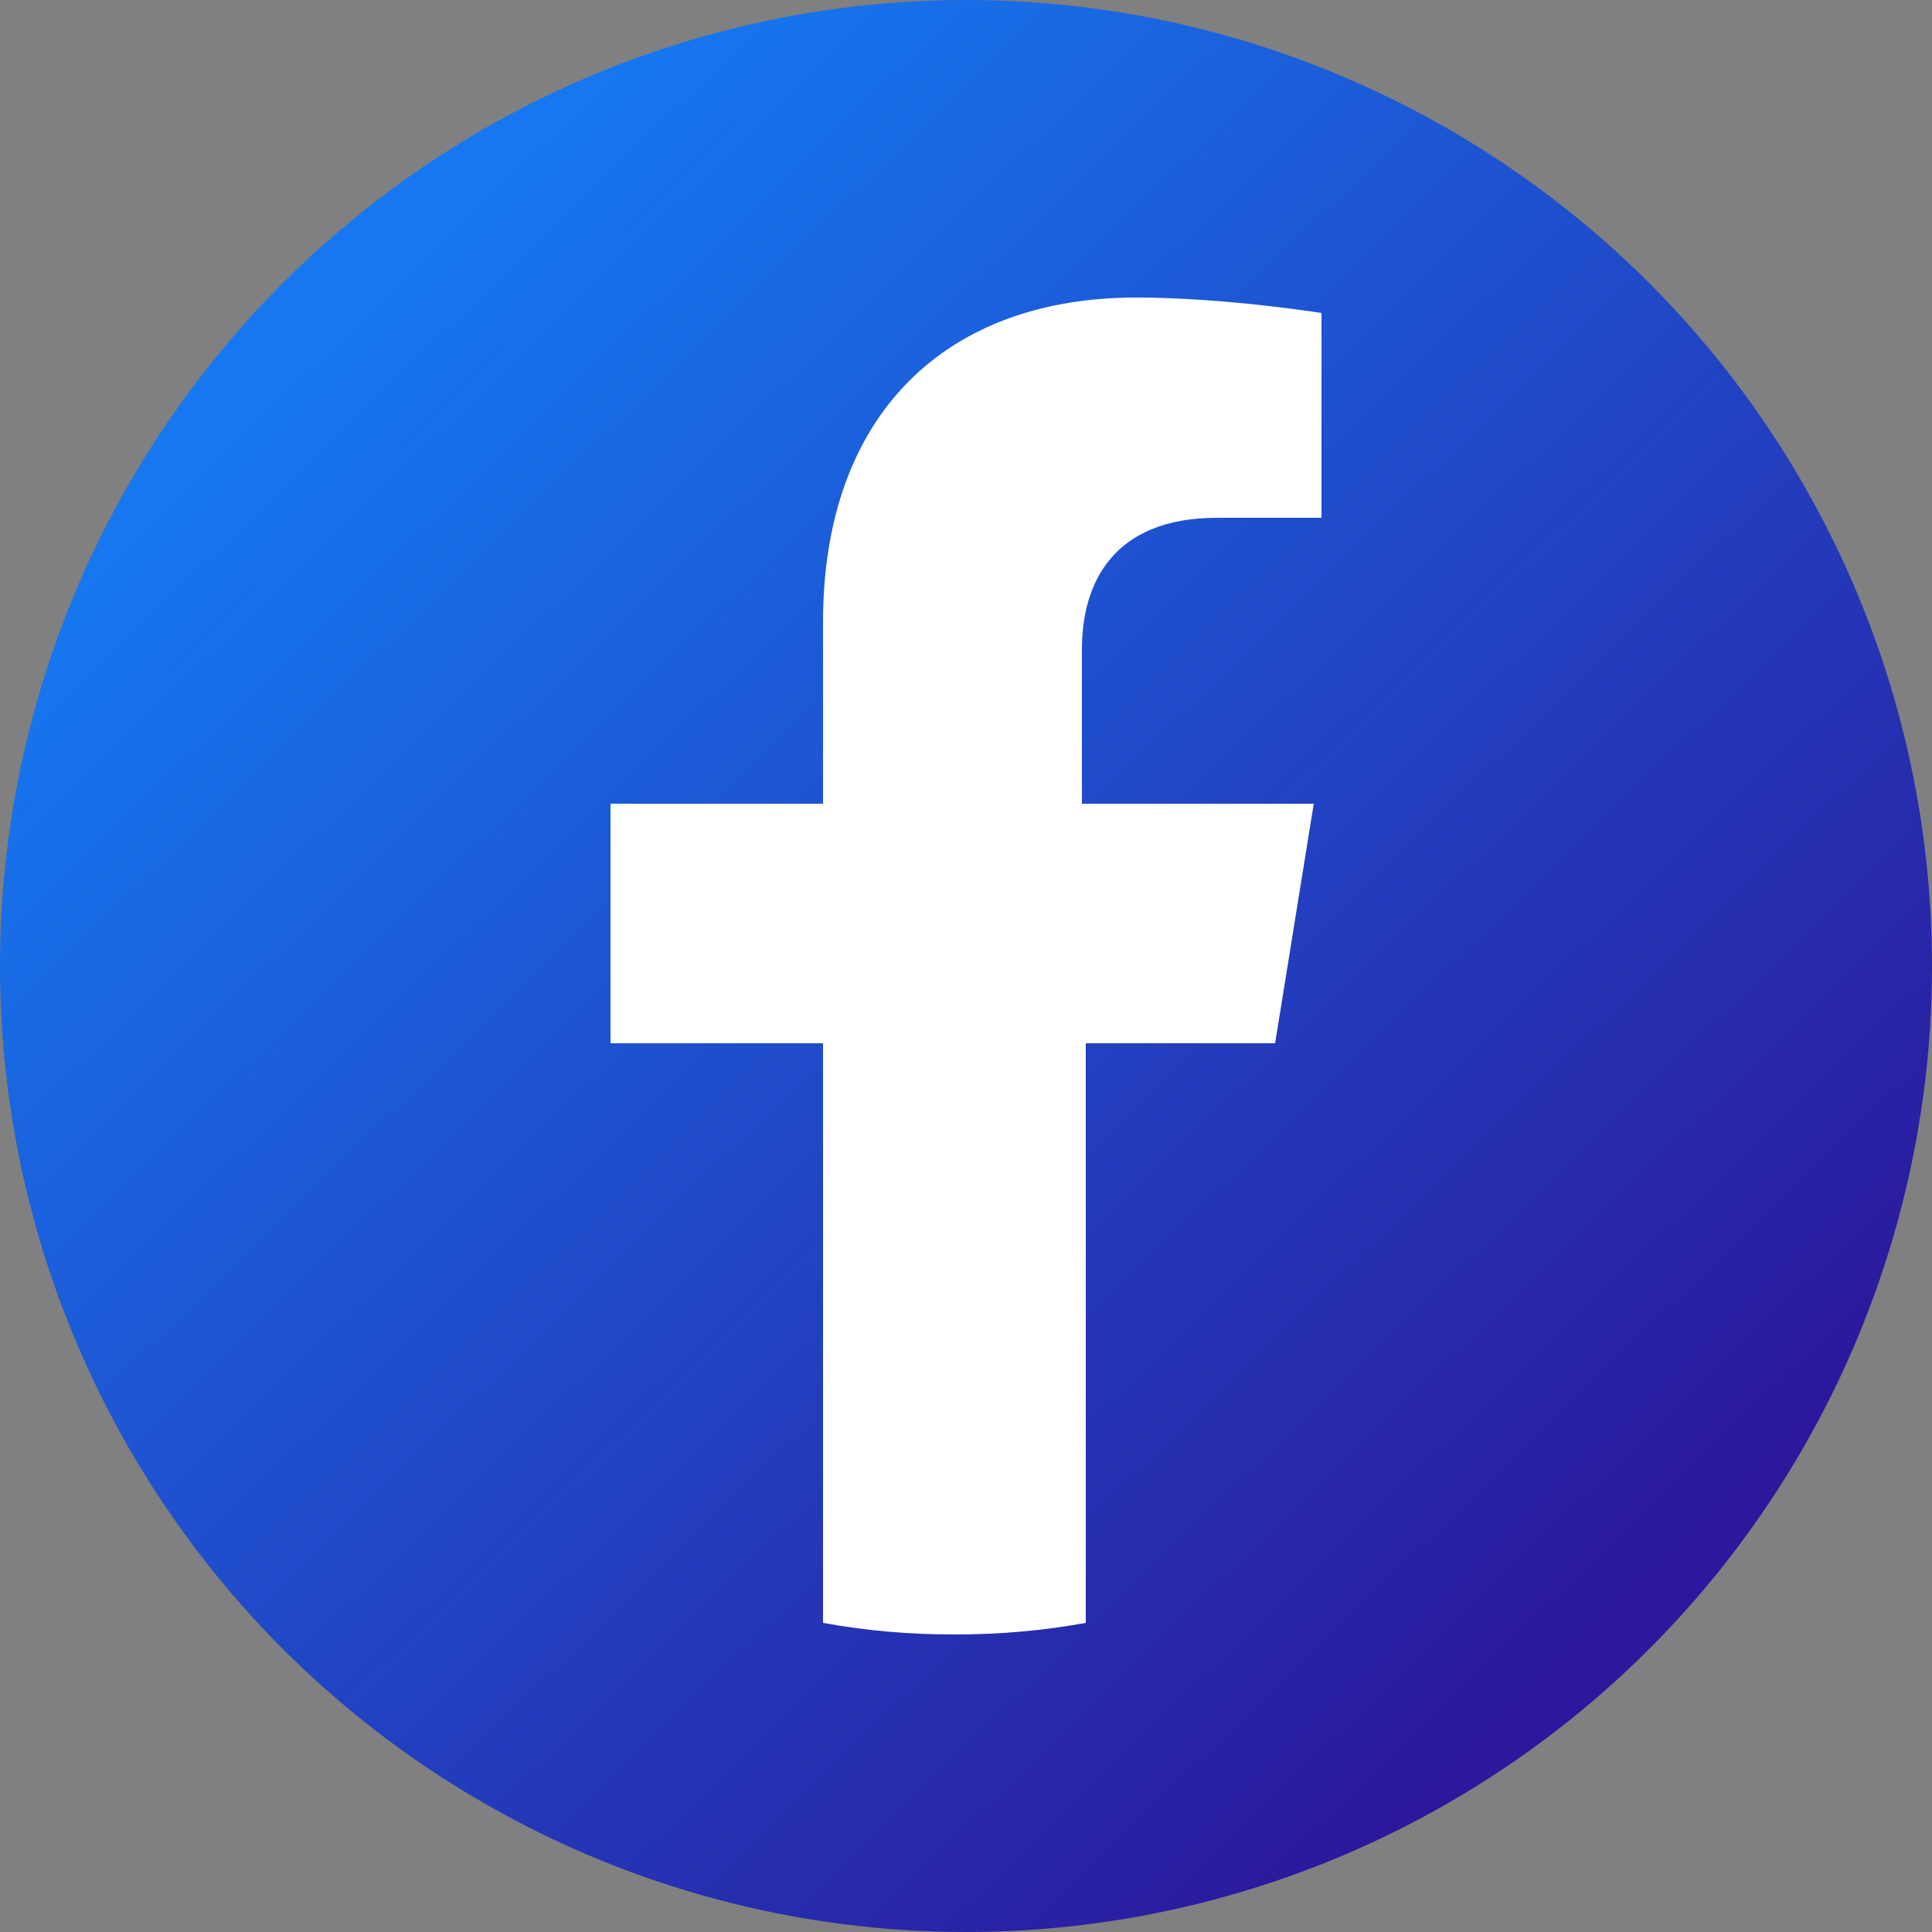 <?xml version="1.0" encoding="utf-8"?>
<!-- Generator: Adobe Illustrator 25.1.0, SVG Export Plug-In . SVG Version: 6.00 Build 0)  -->
<svg version="1.1" id="Layer_1" xmlns="http://www.w3.org/2000/svg" xmlns:xlink="http://www.w3.org/1999/xlink" x="0px" y="0px"
	 viewBox="0 0 50 50" style="enable-background:new 0 0 50 50;" xml:space="preserve">
<rect x="0" y="0" width="50" height="50" fill="#808080" stroke="none"/>
<style type="text/css">
	.st0{fill:url(#SVGID_1_);}
	.st1{fill:#FFFFFF;}
</style>
<linearGradient id="SVGID_1_" gradientUnits="userSpaceOnUse" x1="8.933" y1="8.365" x2="41.443" y2="42.024">
	<stop  offset="0" style="stop-color:#1677F1"/>
	<stop  offset="1" style="stop-color:#2B189C"/>
</linearGradient>
<circle class="st0" cx="25" cy="25" r="25"/>
<path class="st1" d="M33,27l1-6.2h-6v-4c0-1.7,0.8-3.4,3.5-3.4h2.7V8.1c0,0-2.5-0.4-4.8-0.4c-4.9,0-8.1,3-8.1,8.4v4.7h-5.5V27h5.5
	v15c1.1,0.2,2.2,0.3,3.4,0.3s2.3-0.1,3.4-0.3V27H33z"/>
</svg>
